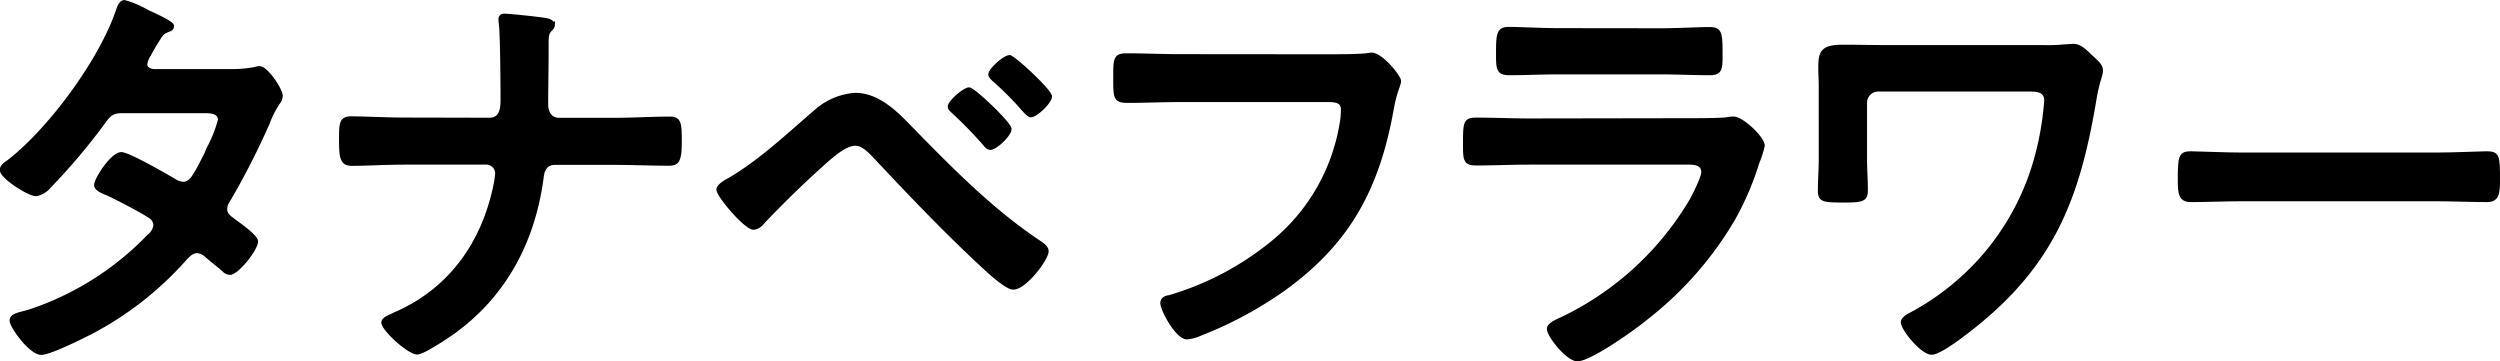 <svg xmlns="http://www.w3.org/2000/svg" viewBox="0 0 389.2 56.21"><defs><style>.cls-1{stroke:#000;stroke-miterlimit:10;stroke-width:0.5px;}</style></defs><title>logo</title><g id="レイヤー_2" data-name="レイヤー 2"><g id="レイヤー_1-2" data-name="レイヤー 1"><path class="cls-1" d="M35.74,11a19.28,19.28,0,0,0,4-.33,2.42,2.42,0,0,1,.65-.13c1.1,0,3.38,3.38,3.38,4.42a1.9,1.9,0,0,1-.39,1,14.7,14.7,0,0,0-1.63,3.18,118.42,118.42,0,0,1-6.17,12.09,2.25,2.25,0,0,0-.46,1.3c0,.85.59,1.24,1.17,1.69.78.59,3.64,2.54,3.64,3.38,0,1.11-2.92,4.94-4.16,4.94a1.44,1.44,0,0,1-1-.52c-.91-.78-1.76-1.43-2.67-2.21a2.27,2.27,0,0,0-1.43-.65c-.91,0-1.62.91-2.21,1.56a51.55,51.55,0,0,1-14.17,11C12.86,52.45,7.79,55,6.43,55c-1.69,0-4.68-4.16-4.68-5.07s1.1-1,2.79-1.49a45.5,45.5,0,0,0,18.59-11.7,2.54,2.54,0,0,0,1-1.63,1.58,1.58,0,0,0-.78-1.36c-1.5-1-4.88-2.73-6.5-3.51-.65-.26-1.95-.72-1.95-1.43,0-.91,2.53-4.88,4-4.88,1.11,0,7.09,3.45,8.39,4.23a2.82,2.82,0,0,0,1.23.39c1.24,0,1.82-1.24,3.58-4.68a5.9,5.9,0,0,1,.39-.91,20.4,20.4,0,0,0,1.69-4.29c0-1.37-1.69-1.3-2.67-1.3H19c-1.56,0-2,.52-2.86,1.69a96.18,96.18,0,0,1-8.45,10,3.46,3.46,0,0,1-2.08,1.23c-1.17,0-5.4-2.73-5.4-3.83,0-.52.58-1,1-1.24,6.5-5,14.3-15.6,17-23.33.2-.53.46-1.63,1.17-1.63A14.8,14.8,0,0,1,23,1.81c.59.26,3.84,1.69,3.84,2.21s-.33.58-.65.72c-1,.39-1,.58-2,2.14-.26.46-.59,1-1,1.76A3.43,3.43,0,0,0,22.68,10c0,.65.58.91,1.17,1Z"/><path class="cls-1" d="M76.17,18.58c1.82,0,2-1.62,2-3v-.91c0-1.63-.06-9.75-.26-10.86,0-.2-.06-.58-.06-.78a.58.58,0,0,1,.65-.65c.84,0,5.78.52,6.63.71.39.07,1,.33,1,.79a.94.94,0,0,1-.32.65c-.59.58-.65,1-.65,2.14v1c0,2.86-.07,5.72-.07,8.58,0,1.24.59,2.34,1.95,2.34h8.65c2.86,0,5.72-.19,8.58-.19,1.56,0,1.62.78,1.62,3.7s-.39,3.45-1.75,3.45c-2.8,0-5.66-.13-8.45-.13H86.38c-1.43,0-1.89,1.1-2,2.27-1.3,9.75-5.65,18.14-13.71,24-.91.65-4.75,3.25-5.72,3.25-1.3,0-5.33-3.64-5.33-4.74,0-.65,1.23-1,1.75-1.3,8.71-3.71,13.91-11.12,15.73-20.22A13.8,13.8,0,0,0,77.34,27a1.64,1.64,0,0,0-1.56-1.62H62.91c-2.73,0-6,.19-8.12.19-1.56,0-1.76-.91-1.76-3.77,0-2.53,0-3.44,1.63-3.44,1.88,0,5.65.19,8.25.19Z"/><path class="cls-1" d="M142.28,20.4C148.39,26.64,154.69,33,162,37.82c.46.33,1,.72,1,1.3,0,1.17-3.38,5.72-5.26,5.72-1,0-3.51-2.27-4.42-3.12-5.85-5.39-11.38-11.18-16.84-17-.84-.85-2-2.28-3.31-2.28-1.63,0-3.77,1.95-4.94,3-3,2.67-6.76,6.31-9.49,9.23a2.08,2.08,0,0,1-1.43.85c-1.24,0-5.53-5.07-5.53-6,0-.65,1.24-1.3,1.69-1.56,4.75-2.73,9.36-7.09,13.52-10.66a10.33,10.33,0,0,1,6.18-2.6C137,14.75,139.81,17.87,142.28,20.4Zm14.95-.32c0,.91-2.21,3-3.06,3-.39,0-.71-.39-.91-.65a67.77,67.77,0,0,0-4.81-4.94c-.26-.26-.65-.52-.65-.91,0-.72,2.34-2.73,3.06-2.73S157.23,19.23,157.23,20.08Zm-.07-11.25c.65,0,6.37,5.33,6.37,6.18s-2.21,3-3.05,3c-.33,0-.85-.58-1.43-1.23-.2-.2-.33-.39-.52-.59a50.63,50.63,0,0,0-3.77-3.7c-.26-.26-.65-.52-.65-.91C154.11,10.85,156.38,8.83,157.16,8.83Z"/><path class="cls-1" d="M206.5,8.7c1.36,0,4.55,0,5.85-.13.26,0,1-.13,1.17-.13,1.56,0,4.35,3.51,4.35,4.16s-.58,1.37-1.1,4.16c-2.21,12.55-6.83,21.19-17.36,28.6A60.21,60.21,0,0,1,186.93,52a6.6,6.6,0,0,1-2.14.59c-1.56,0-3.9-4.36-3.9-5.4,0-.71.58-.91,1.17-1a45.62,45.62,0,0,0,16.18-8.58,30.16,30.16,0,0,0,10.66-19A11.72,11.72,0,0,0,209,17c0-1.23-1.1-1.36-2.27-1.36H183.68c-2.73,0-5.39.13-8.12.13-2,0-2-.59-2-3.51s-.06-3.71,1.76-3.71c2.8,0,5.59.13,8.39.13Z"/><path class="cls-1" d="M262.85,18.65c1.5,0,4.49,0,5.85-.13a6.76,6.76,0,0,1,1.17-.13c1.37,0,4.62,3.12,4.62,4.29a16.26,16.26,0,0,1-.85,2.66,45.4,45.4,0,0,1-3.77,8.78,54.39,54.39,0,0,1-13.45,15.34C254.6,51,247.58,56,245.56,56c-1.5,0-4.49-3.71-4.49-4.81,0-.78,1.63-1.37,2.28-1.69a46.82,46.82,0,0,0,20-18.46c.45-.85,1.75-3.38,1.75-4.23,0-1.56-1.75-1.43-2.79-1.43H238.09c-2.74,0-5.46.13-8.26.13-1.82,0-1.82-.65-1.82-3.18,0-3.32.06-3.77,1.89-3.77,2.73,0,5.52.13,8.32.13Zm-4.35-14c2.66,0,6-.19,7.67-.19s1.75.72,1.75,4c0,2.21,0,3-1.75,3-2.6,0-5.14-.13-7.67-.13H242.57c-2.53,0-5.07.13-7.6.13-1.82,0-1.82-.78-1.82-3.18,0-3.06.12-3.84,1.75-3.84,1.82,0,5.14.19,7.67.19Z"/><path class="cls-1" d="M318.1,7.27a27.75,27.75,0,0,0,3.51-.13c.39,0,.85-.06,1.24-.06,1,0,1.95,1,2.66,1.69,1,.91,1.63,1.43,1.63,2.21s-.52,1.56-1,4.42c-2.4,14.36-6,24.7-17.55,34.38-1.3,1.11-6.37,5.2-7.87,5.2s-4.55-3.77-4.55-4.81c0-.71,1.24-1.23,1.83-1.56A40.1,40.1,0,0,0,308.68,40a39.18,39.18,0,0,0,7.93-14.23,45.72,45.72,0,0,0,1.88-10.14c0-1.5-1.3-1.63-2.53-1.63h-23.6a2,2,0,0,0-1.95,2v8.78c0,1.56.13,3.18.13,4.81s-.65,1.69-3.84,1.69c-2.86,0-3.44-.13-3.44-1.56,0-1.69.13-3.32.13-5V13.32c0-.91-.07-1.76-.07-2.67,0-2.47.26-3.44,3.58-3.44,2.4,0,4.75.06,7.08.06Z"/><path class="cls-1" d="M379.07,24c3,0,7.22-.2,8.06-.2,1.76,0,1.82.52,1.82,4.1,0,2.08-.06,3.31-1.75,3.31-2.73,0-5.46-.13-8.13-.13h-29.9c-2.66,0-5.4.13-8.12.13-1.7,0-1.76-1.23-1.76-3.25,0-3.64.13-4.16,1.82-4.16.84,0,5.33.2,8.06.2Z"/></g></g></svg>